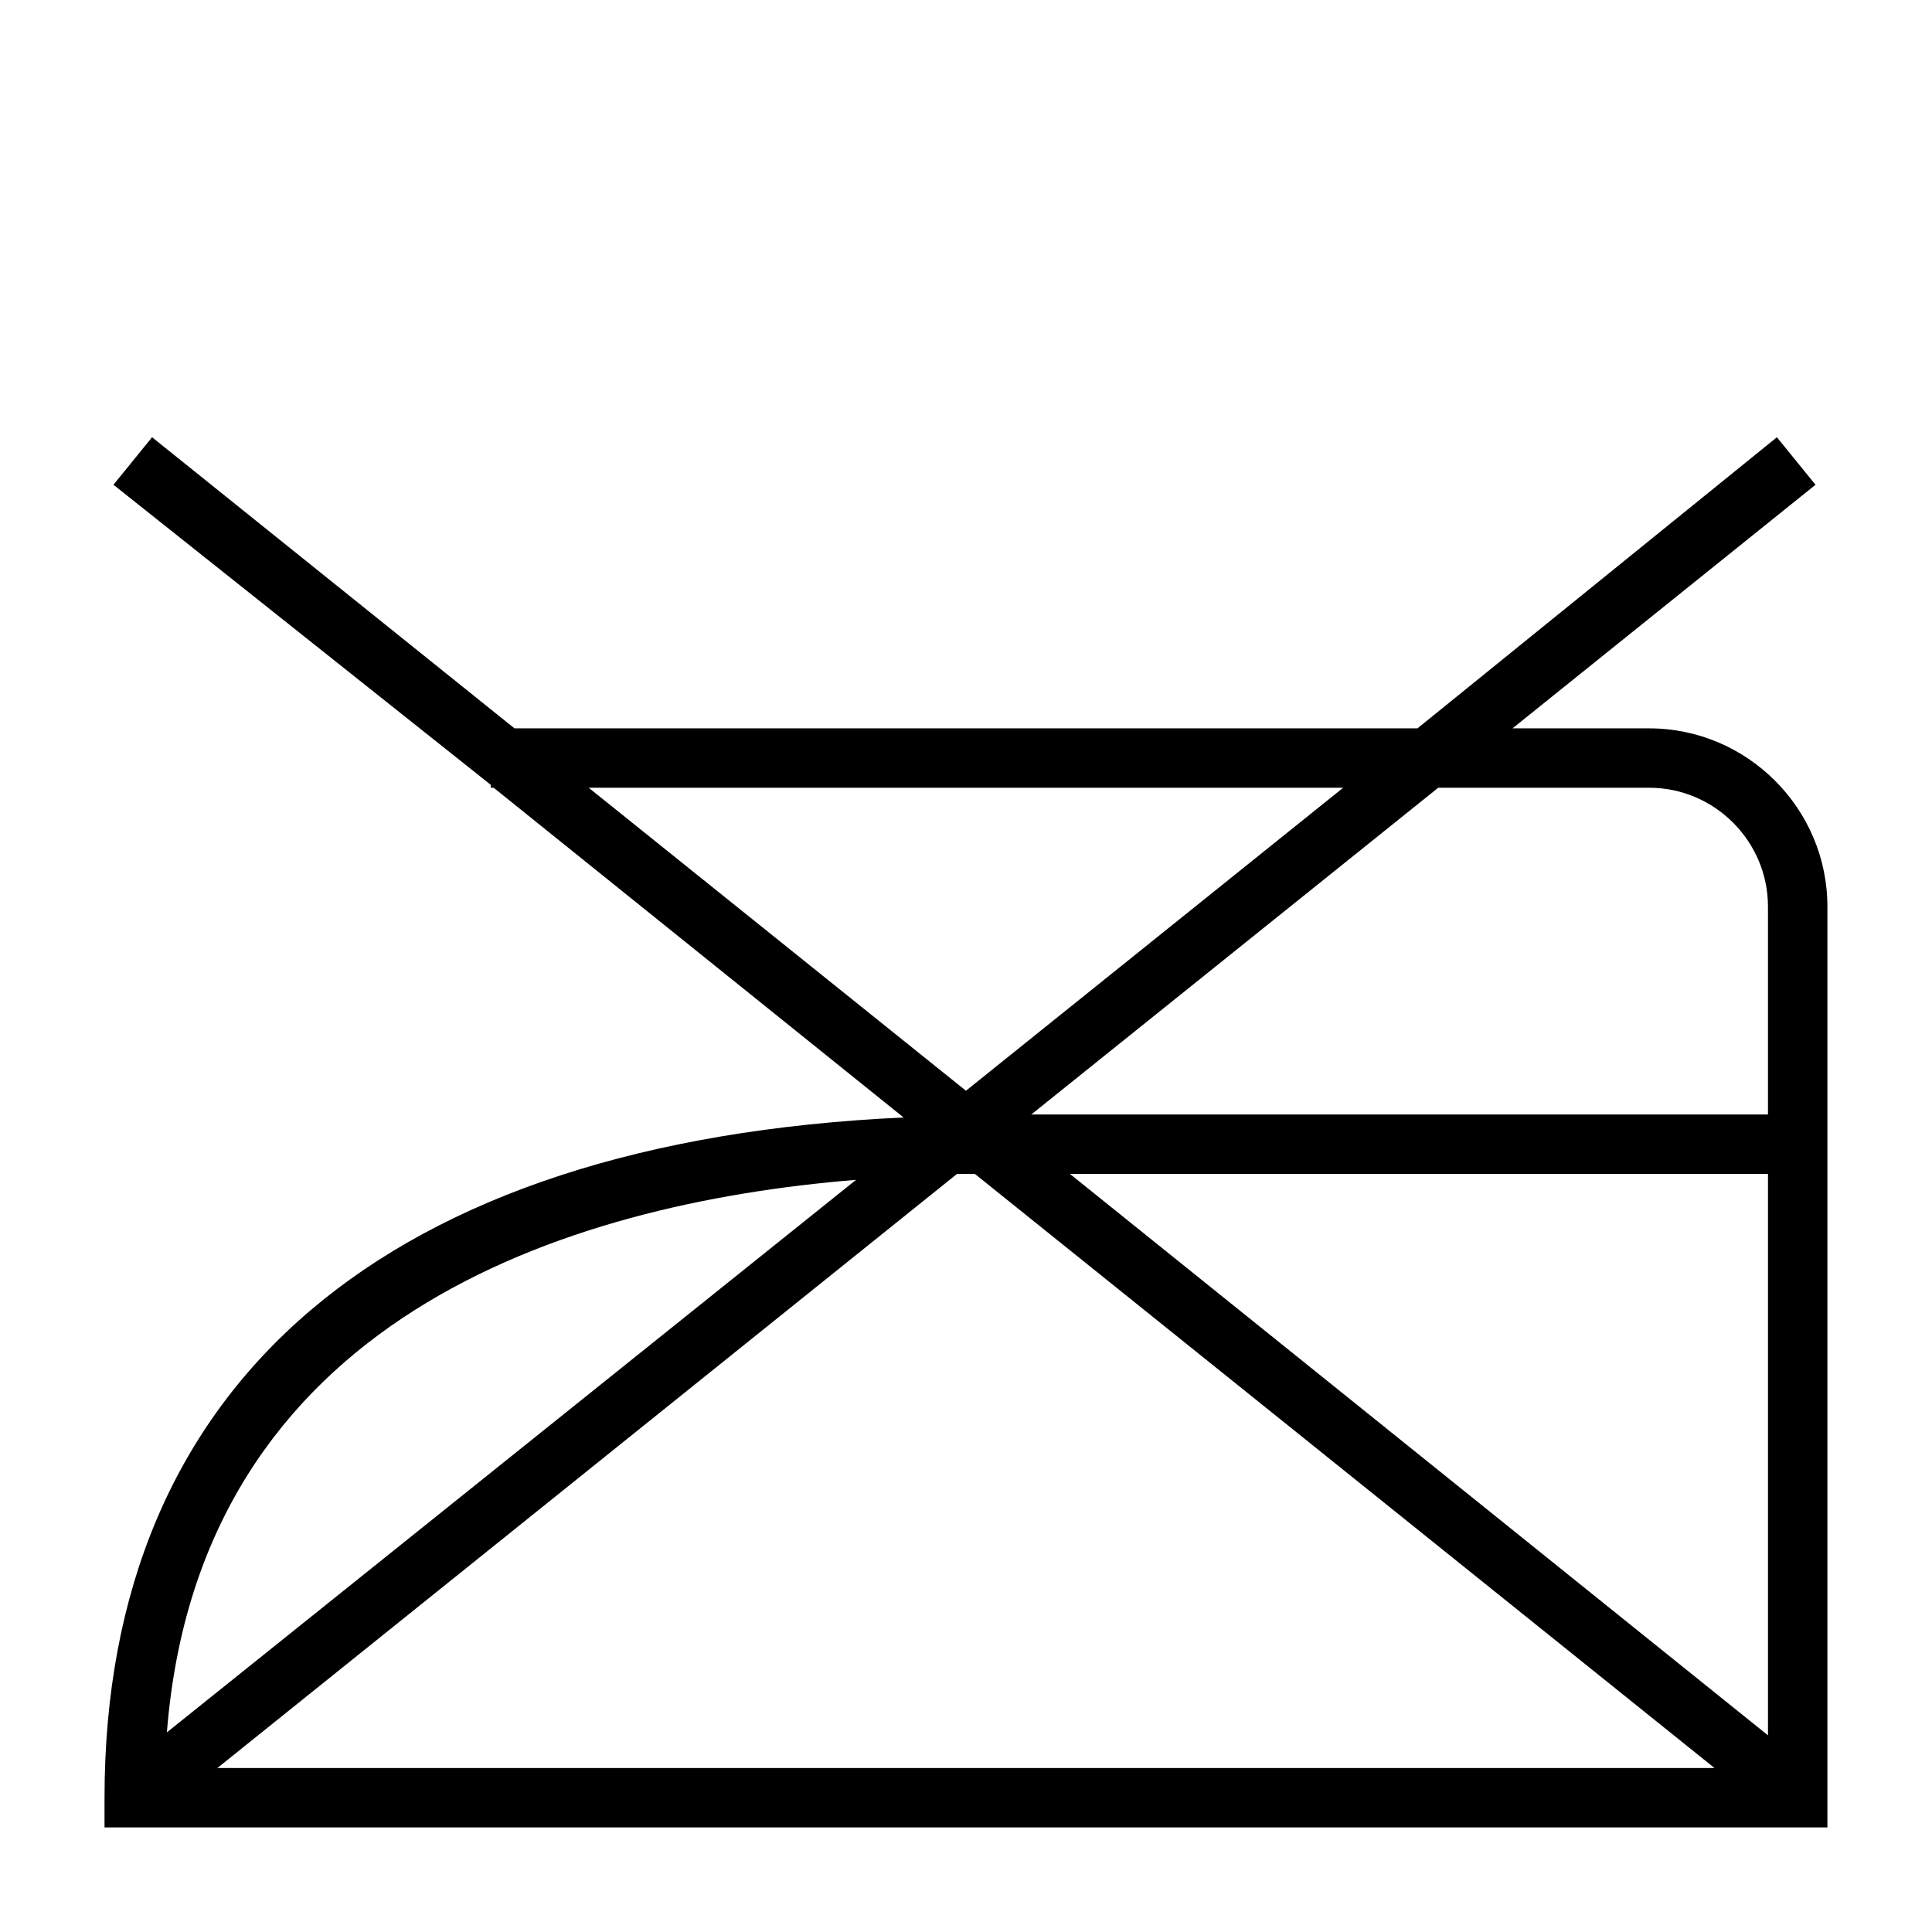 <?xml version="1.0" encoding="UTF-8"?>
<!-- Uploaded to: ICON Repo, www.iconrepo.com, Generator: ICON Repo Mixer Tools -->
<svg fill="#000000" width="800px" height="800px" version="1.1" viewBox="144 144 512 512" xmlns="http://www.w3.org/2000/svg">
 <path d="m581.05 337.02h-36.211l80.293-64.551-10.234-12.594-95.25 77.145h-239.31l-96.039-77.148-10.234 12.594 99.977 79.512v0.785h0.789l108.63 87.379c-136.98 6.301-211.76 70.062-211.76 180.27v7.871h456.58v-244.03c0-25.977-21.258-47.23-47.234-47.23zm-178.7 118.08 196.01 157.44h-396.75l196.01-157.44h4.723zm25.191 0h184.99v148.78zm153.5-102.34c17.32 0 31.488 14.168 31.488 31.488v55.105h-195.23l107.85-86.594zm-81.082 0-99.973 80.297-99.977-80.297zm-129.1 103.91-182.63 146.42c8.656-109.42 105.48-140.12 182.63-146.42z"/>
</svg>